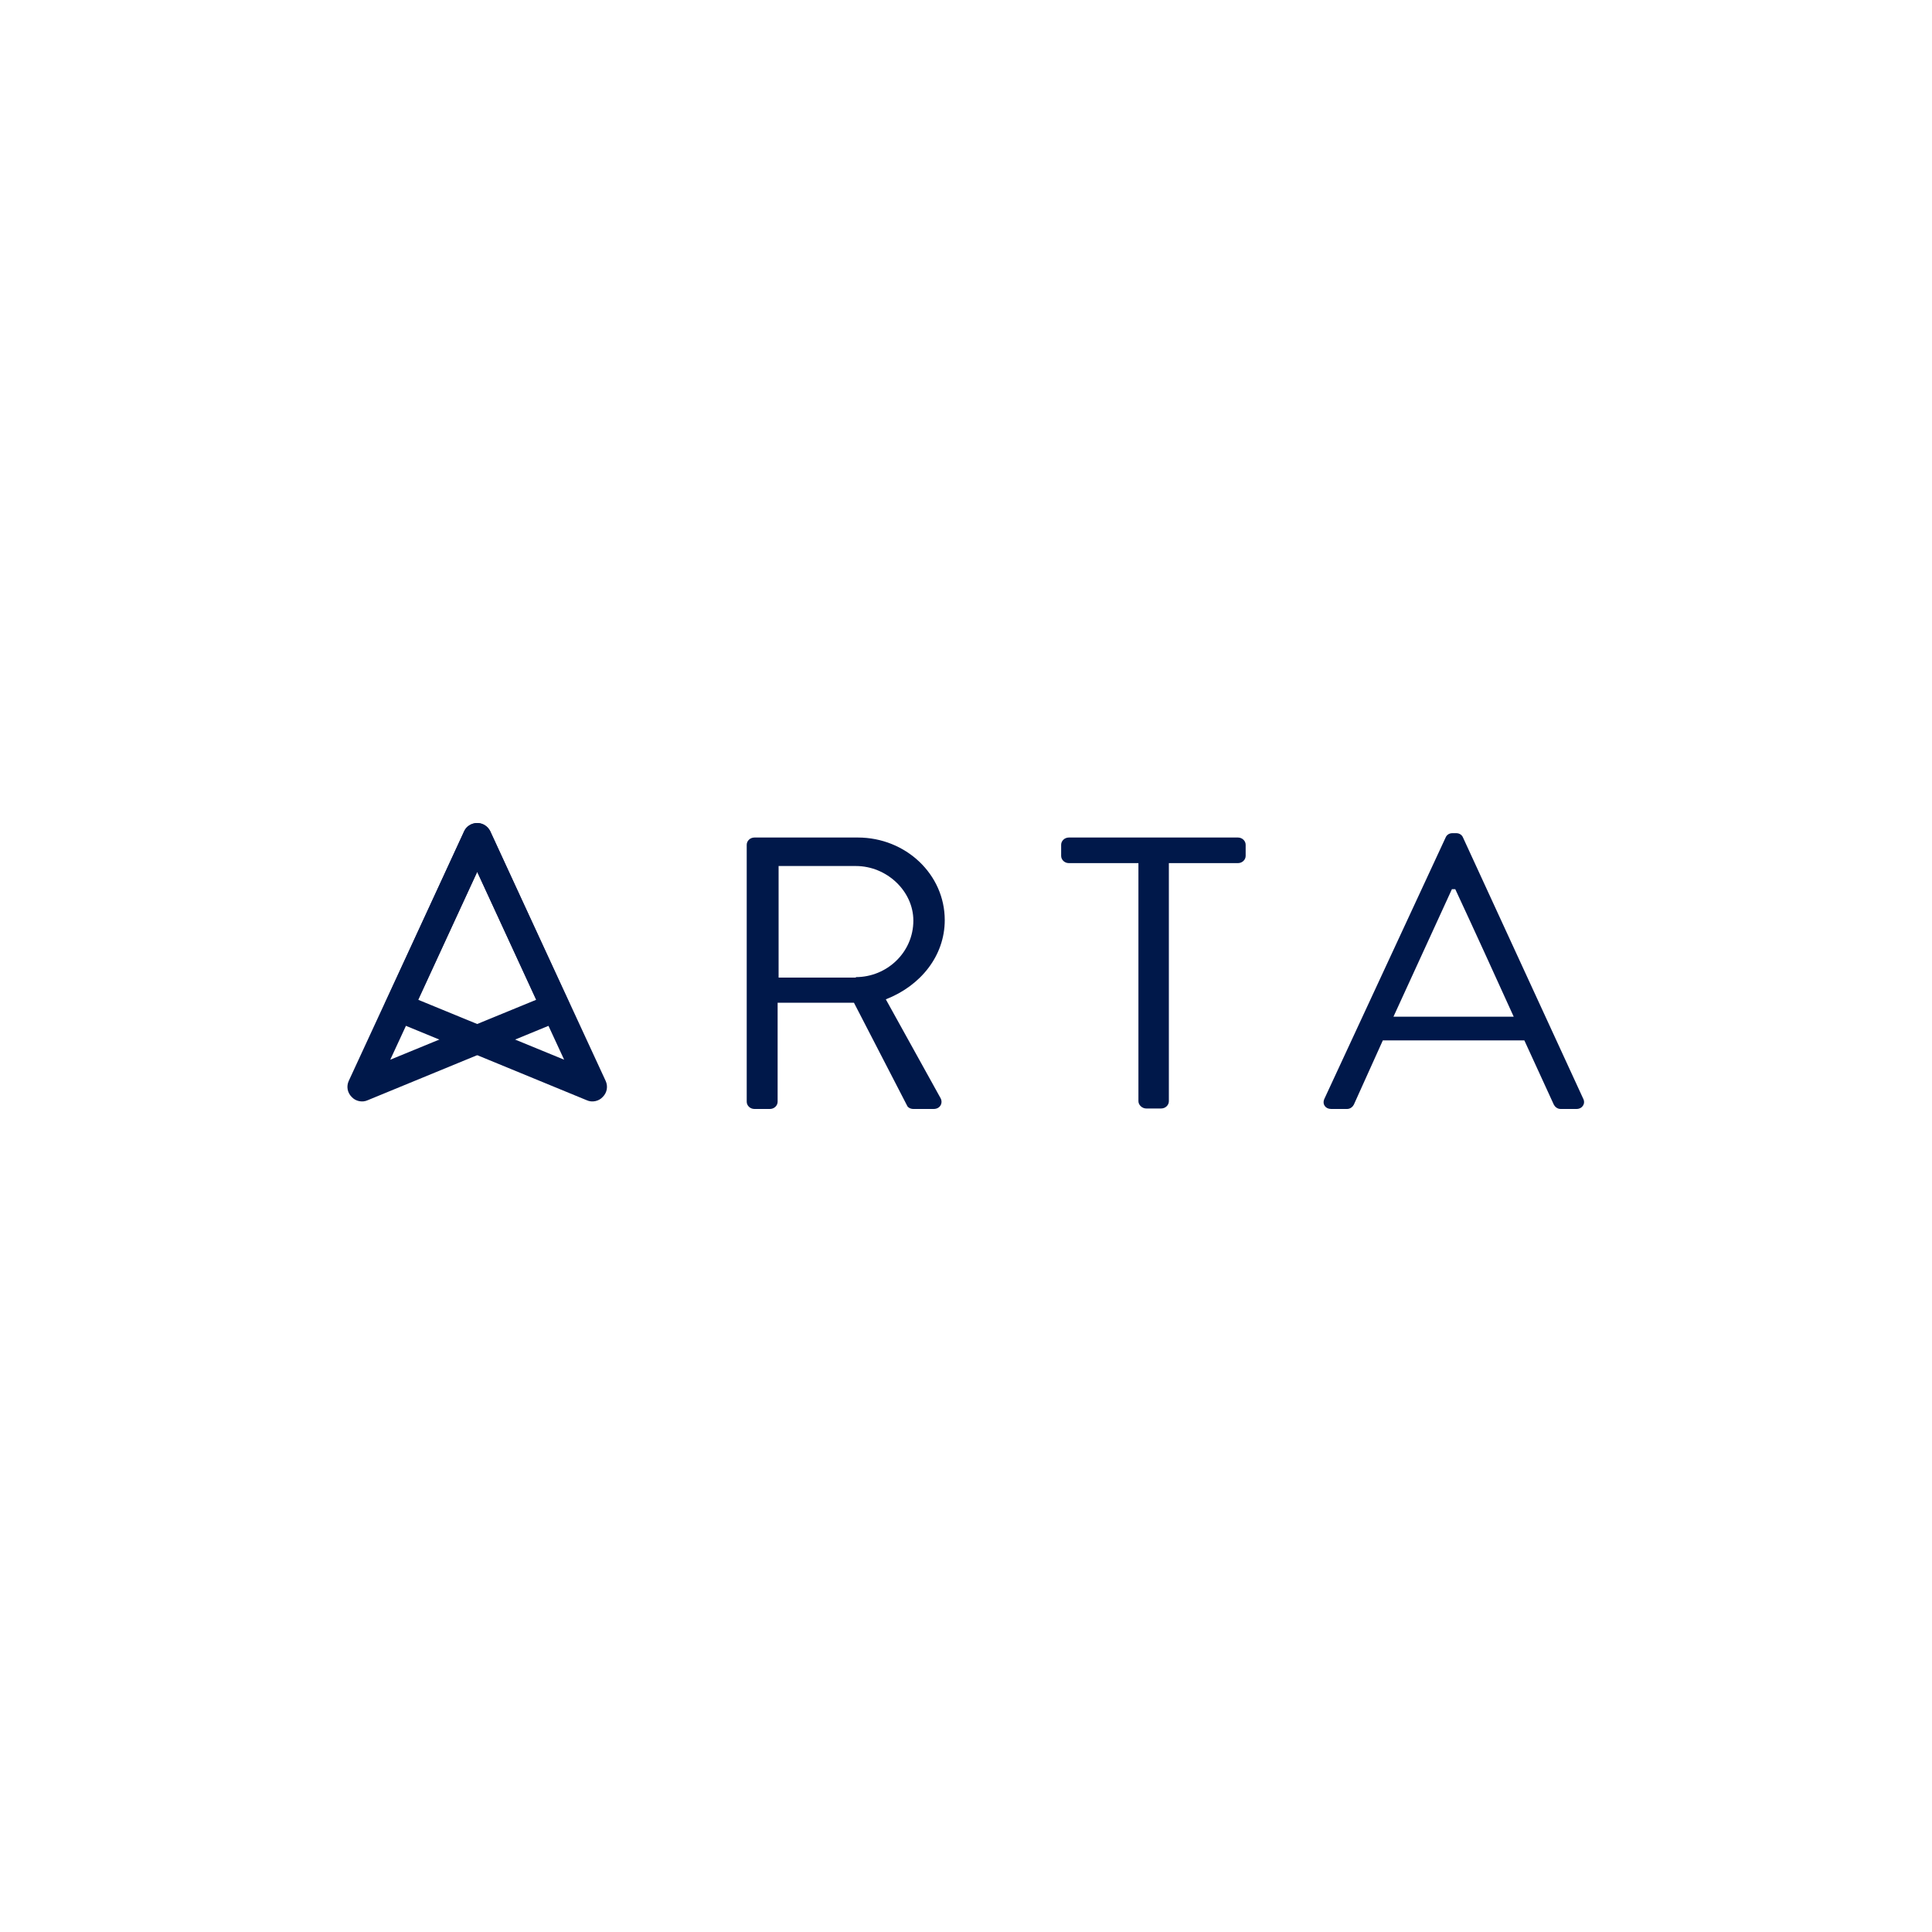 <?xml version="1.0" encoding="UTF-8"?> <svg xmlns="http://www.w3.org/2000/svg" xmlns:xlink="http://www.w3.org/1999/xlink" version="1.1" id="Calque_1" x="0px" y="0px" viewBox="0 0 400 400" style="enable-background:new 0 0 400 400;" xml:space="preserve"> <style type="text/css"> .st0{fill-rule:evenodd;clip-rule:evenodd;fill:#00184A;} </style> <g> <path class="st0" d="M177.2,202.3c6.4,0,11.9-5.1,11.9-11.7c0-6.1-5.5-11.3-11.9-11.3h-16v23.1H177.2z M154.6,174.9 c0-0.8,0.7-1.5,1.6-1.5h21.4c9.9,0,18,7.6,18,17.1c0,7.4-5,13.6-12.2,16.4l11.3,20.4c0.6,1,0,2.3-1.4,2.3h-4.2 c-0.7,0-1.2-0.4-1.3-0.7l-11-21.3H161v20.5c0,0.8-0.7,1.5-1.6,1.5h-3.2c-0.9,0-1.6-0.7-1.6-1.5V174.9z"></path> <path class="st0" d="M235.7,178.7h-14.4c-0.9,0-1.6-0.7-1.6-1.5v-2.3c0-0.8,0.7-1.5,1.6-1.5h35c0.9,0,1.6,0.7,1.6,1.5v2.3 c0,0.8-0.7,1.5-1.6,1.5H242v49.3c0,0.8-0.7,1.5-1.6,1.5h-3.1c-0.8,0-1.6-0.7-1.6-1.5V178.7z"></path> <path class="st0" d="M313.4,210.5c-4-8.8-8-17.6-12.1-26.4h-0.7l-12.1,26.4H313.4z M274.2,227.5l25.1-54.1c0.2-0.5,0.7-0.9,1.4-0.9 h0.8c0.7,0,1.2,0.4,1.4,0.9l24.9,54.1c0.5,1-0.2,2.1-1.4,2.1h-3.3c-0.7,0-1.2-0.5-1.4-0.9l-6.1-13.3h-29.3l-6,13.3 c-0.2,0.4-0.7,0.9-1.4,0.9h-3.3C274.4,229.6,273.7,228.6,274.2,227.5L274.2,227.5z"></path> <path class="st0" d="M98.8,170.4c-1.2,0-2.2,0.7-2.7,1.7l-23.9,51.7c-0.5,1.1-0.3,2.4,0.6,3.3c0.8,0.9,2.2,1.2,3.3,0.7l40.1-16.5 c0.8-0.3,1.3-0.9,1.6-1.7s0.3-1.6-0.1-2.3l-16.2-35.2C101,171.1,100,170.4,98.8,170.4z M98.8,180.5L111,207l-30.2,12.4L98.8,180.5z "></path> <path class="st0" d="M98.8,170.4c1.2,0,2.2,0.7,2.7,1.7l23.9,51.7c0.5,1.1,0.3,2.4-0.6,3.3c-0.8,0.9-2.2,1.2-3.3,0.7l-40.1-16.5 c-0.8-0.3-1.3-0.9-1.6-1.7c-0.3-0.8-0.3-1.6,0.1-2.3l16.2-35.2C96.5,171.1,97.6,170.4,98.8,170.4z M98.8,180.5L86.6,207l30.2,12.4 L98.8,180.5z"></path> </g> </svg> 